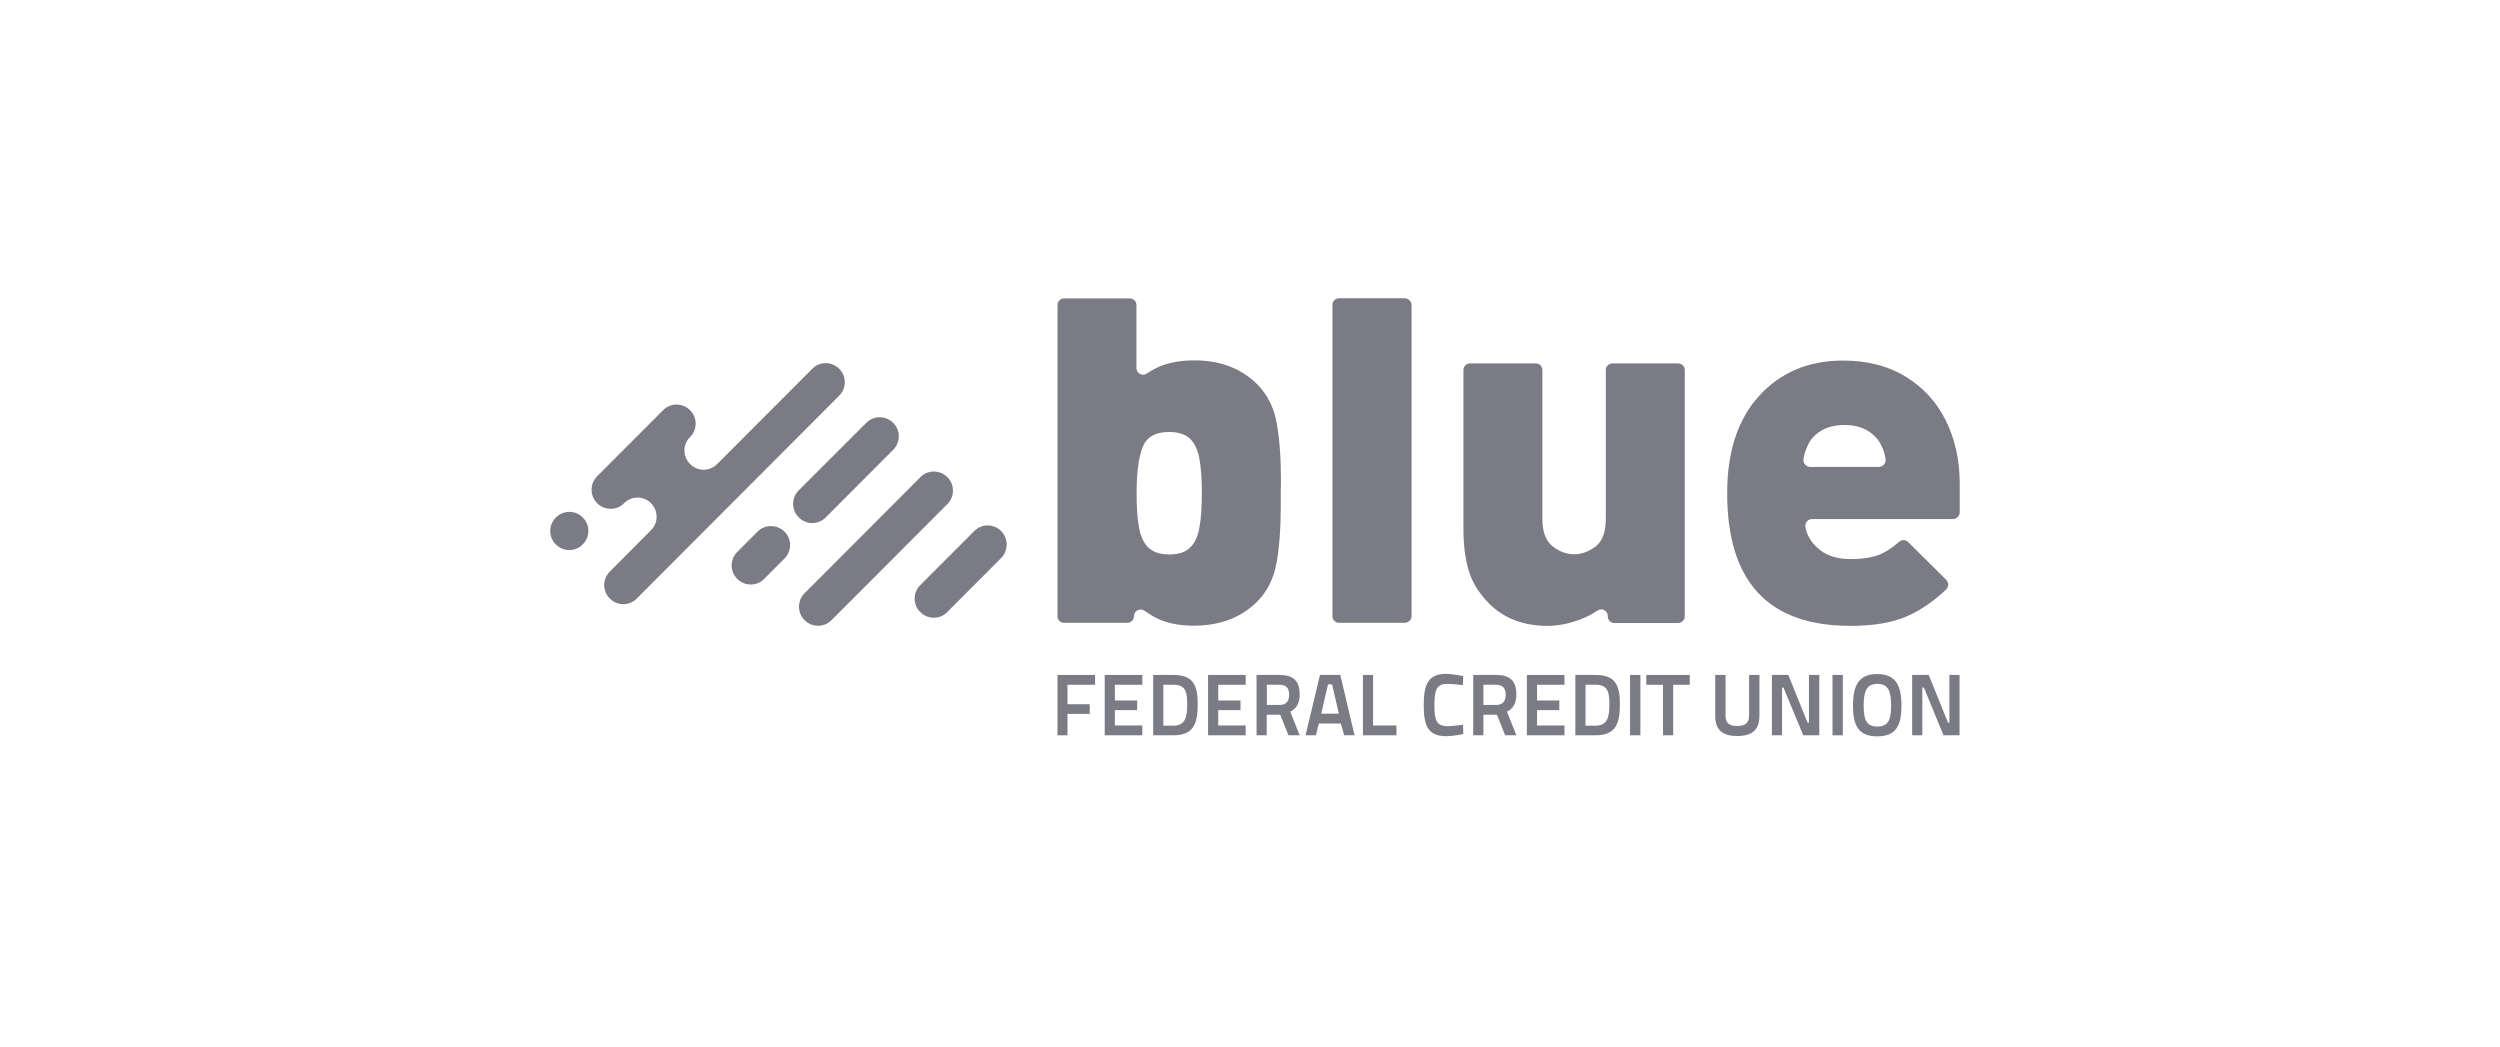 <svg width="222" height="93" viewBox="0 0 222 93" fill="none" xmlns="http://www.w3.org/2000/svg">
<path d="M106.723 43.796C106.723 42.576 106.66 41.577 106.517 40.8C106.391 40.007 106.106 39.405 105.71 38.993C105.299 38.581 104.666 38.358 103.827 38.358C102.625 38.358 101.849 38.787 101.485 39.658C101.121 40.531 100.931 41.91 100.931 43.796C100.931 45.017 100.995 46.016 101.137 46.793C101.264 47.585 101.548 48.188 101.944 48.6C102.356 49.012 102.988 49.234 103.827 49.234C104.666 49.234 105.299 49.028 105.71 48.6C106.122 48.188 106.391 47.585 106.517 46.793C106.66 46 106.723 45.001 106.723 43.796ZM113.733 43.796V44.858C113.733 46.904 113.607 48.632 113.353 50.011C113.1 51.406 112.515 52.548 111.597 53.467C110.173 54.862 108.305 55.56 105.995 55.56C104.856 55.56 103.875 55.385 103.068 55.052C102.593 54.862 102.118 54.577 101.643 54.244C101.248 53.959 100.694 54.228 100.694 54.719C100.694 55.052 100.425 55.306 100.108 55.306H94.491C94.159 55.306 93.905 55.037 93.905 54.719V27.087C93.905 26.754 94.174 26.5 94.491 26.5H100.33C100.662 26.5 100.915 26.77 100.915 27.087V32.683C100.915 33.158 101.454 33.444 101.849 33.158C102.261 32.889 102.688 32.651 103.147 32.477C103.97 32.16 104.951 32.001 106.058 32.001C108.337 32.001 110.189 32.699 111.613 34.094C112.531 35.013 113.116 36.171 113.369 37.55C113.622 38.945 113.749 40.657 113.749 42.702L113.733 43.796Z" fill="#7A7B85"/>
<path d="M124.905 26.516C124.858 26.5 124.81 26.484 124.747 26.484H118.908C118.575 26.484 118.322 26.754 118.322 27.071V32.239V48.489V54.72C118.322 55.053 118.591 55.306 118.908 55.306H124.747C124.794 55.306 124.842 55.291 124.905 55.275C125.158 55.211 125.348 54.989 125.348 54.704V47.38V33.317V27.087C125.348 26.817 125.158 26.595 124.905 26.516Z" fill="#7A7B85"/>
<path d="M149.022 55.322H143.356C143.024 55.322 142.771 55.053 142.771 54.736V54.704C142.771 54.212 142.233 53.943 141.837 54.228C141.378 54.545 140.856 54.815 140.286 55.021C139.305 55.386 138.356 55.576 137.422 55.576C135.302 55.576 133.577 54.926 132.248 53.61C131.361 52.722 130.744 51.739 130.428 50.693C130.111 49.647 129.953 48.41 129.953 47.015V32.858C129.953 32.525 130.222 32.271 130.539 32.271H136.378C136.71 32.271 136.963 32.541 136.963 32.858V46.064C136.963 47.221 137.264 48.029 137.865 48.505C138.467 48.981 139.115 49.219 139.78 49.219C140.445 49.219 141.078 48.981 141.695 48.521C142.296 48.061 142.597 47.237 142.597 46.064V32.858C142.597 32.525 142.866 32.271 143.182 32.271H149.022C149.354 32.271 149.607 32.541 149.607 32.858V54.72C149.607 55.053 149.338 55.322 149.022 55.322Z" fill="#7A7B85"/>
<path d="M166.808 41.466C167.188 41.466 167.488 41.149 167.441 40.784C167.378 40.356 167.267 39.96 167.077 39.595C166.84 39.056 166.428 38.612 165.874 38.263C165.305 37.915 164.608 37.74 163.786 37.74C162.963 37.74 162.266 37.915 161.697 38.263C161.127 38.612 160.731 39.056 160.51 39.595C160.336 39.96 160.209 40.356 160.146 40.784C160.098 41.149 160.399 41.466 160.779 41.466H166.808ZM173.423 46.095H160.905C160.526 46.095 160.257 46.444 160.32 46.824C160.462 47.506 160.795 48.109 161.349 48.616C162.076 49.298 163.058 49.646 164.308 49.646C165.479 49.646 166.397 49.488 167.045 49.187C167.568 48.949 168.106 48.584 168.644 48.109C168.881 47.903 169.229 47.918 169.451 48.14L172.821 51.485C173.059 51.723 173.059 52.104 172.821 52.342C171.698 53.404 170.558 54.181 169.387 54.704C168.074 55.29 166.381 55.576 164.308 55.576C157.013 55.576 153.373 51.644 153.373 43.796C153.373 40.102 154.323 37.217 156.221 35.14C158.12 33.063 160.605 32.017 163.659 32.017C165.811 32.017 167.678 32.493 169.245 33.46C170.812 34.427 171.998 35.727 172.805 37.376C173.612 39.024 174.024 40.879 174.024 42.956V45.509C174.008 45.826 173.755 46.095 173.423 46.095Z" fill="#7A7B85"/>
<path d="M93.905 59.935V65.294H94.791V63.392H96.769V62.535H94.791V60.807H97.244V59.935H93.905Z" fill="#7A7B85"/>
<path d="M98.099 59.935V65.294H101.438V64.422H99.001V63.059H100.979V62.203H99.001V60.807H101.438V59.935H98.099Z" fill="#7A7B85"/>
<path d="M104.206 60.807H103.304V64.438H104.206C105.267 64.438 105.425 63.645 105.425 62.535C105.425 61.426 105.267 60.807 104.206 60.807ZM102.402 65.294V59.935H104.206C105.947 59.935 106.358 60.839 106.358 62.52C106.358 64.248 105.994 65.294 104.206 65.294H102.402Z" fill="#7A7B85"/>
<path d="M107.276 59.935V65.294H110.615V64.422H108.178V63.059H110.156V62.203H108.178V60.807H110.615V59.935H107.276Z" fill="#7A7B85"/>
<path d="M113.607 60.807H112.499V62.599H113.622C114.255 62.599 114.477 62.234 114.477 61.679C114.477 61.093 114.192 60.807 113.607 60.807ZM113.575 63.471H112.483V65.294H111.581V59.935H113.607C114.825 59.935 115.411 60.443 115.411 61.664C115.411 62.472 115.11 62.932 114.572 63.201L115.411 65.294H114.414L113.686 63.471H113.575Z" fill="#7A7B85"/>
<path d="M117.926 60.776H118.29L118.892 63.376H117.325L117.926 60.776ZM117.214 59.935L115.933 65.294H116.85L117.119 64.248H119.066L119.367 65.294H120.284L119.018 59.935H117.214Z" fill="#7A7B85"/>
<path d="M121.028 59.935V65.294H124.003V64.422H121.93V59.935H121.028Z" fill="#7A7B85"/>
<path d="M129.938 65.183C129.938 65.183 129.036 65.373 128.419 65.373C126.805 65.373 126.425 64.438 126.425 62.615C126.425 60.665 126.9 59.84 128.419 59.84C129.099 59.84 129.938 60.046 129.938 60.046L129.906 60.839C129.906 60.839 129.004 60.728 128.545 60.728C127.612 60.728 127.374 61.172 127.374 62.615C127.374 63.978 127.564 64.486 128.577 64.486C128.988 64.486 129.922 64.359 129.922 64.359L129.938 65.183Z" fill="#7A7B85"/>
<path d="M132.834 60.807H131.726V62.599H132.85C133.483 62.599 133.704 62.234 133.704 61.679C133.704 61.093 133.419 60.807 132.834 60.807ZM132.818 63.471H131.726V65.294H130.824V59.935H132.85C134.068 59.935 134.654 60.443 134.654 61.664C134.654 62.472 134.353 62.932 133.815 63.201L134.654 65.294H133.657L132.929 63.471H132.818Z" fill="#7A7B85"/>
<path d="M135.587 59.935V65.294H138.926V64.422H136.489V63.059H138.467V62.203H136.489V60.807H138.926V59.935H135.587Z" fill="#7A7B85"/>
<path d="M141.695 60.807H140.793V64.438H141.695C142.755 64.438 142.913 63.645 142.913 62.535C142.913 61.426 142.755 60.807 141.695 60.807ZM139.891 65.294V59.935H141.695C143.435 59.935 143.847 60.839 143.847 62.52C143.847 64.248 143.483 65.294 141.695 65.294H139.891Z" fill="#7A7B85"/>
<path d="M145.667 59.935H144.749V65.294H145.667V59.935Z" fill="#7A7B85"/>
<path d="M146.189 59.935V60.807H147.677V65.294H148.579V60.807H150.051V59.935H146.189Z" fill="#7A7B85"/>
<path d="M154.259 64.47C154.892 64.47 155.319 64.248 155.319 63.566V59.935H156.237V63.566C156.237 64.85 155.557 65.358 154.259 65.358C152.993 65.358 152.312 64.85 152.312 63.566V59.935H153.23V63.566C153.23 64.264 153.642 64.47 154.259 64.47Z" fill="#7A7B85"/>
<path d="M160.636 59.935V64.168H160.51L158.801 59.935H157.345V65.294H158.247V61.061H158.373L160.13 65.294H161.554V59.935H160.636Z" fill="#7A7B85"/>
<path d="M163.643 59.935H162.726V65.294H163.643V59.935Z" fill="#7A7B85"/>
<path d="M167.931 62.662C167.931 61.41 167.694 60.728 166.713 60.728C165.732 60.728 165.494 61.41 165.494 62.662C165.494 63.914 165.732 64.517 166.713 64.517C167.694 64.501 167.931 63.914 167.931 62.662ZM164.545 62.662C164.545 60.871 165.051 59.856 166.697 59.856C168.343 59.856 168.849 60.871 168.849 62.662C168.849 64.469 168.343 65.389 166.697 65.389C165.051 65.389 164.545 64.454 164.545 62.662Z" fill="#7A7B85"/>
<path d="M173.106 59.935V64.168H172.98L171.27 59.935H169.799V65.294H170.701V61.061H170.843L172.584 65.294H174.008V59.935H173.106Z" fill="#7A7B85"/>
<path d="M84.125 42.37C83.46 41.704 82.384 41.704 81.736 42.37L71.45 52.674C70.785 53.34 70.785 54.418 71.45 55.068C72.114 55.734 73.19 55.734 73.839 55.068L84.125 44.763C84.79 44.098 84.79 43.035 84.125 42.37Z" fill="#7A7B85"/>
<path d="M73.317 45.953L79.314 39.944C79.979 39.278 79.979 38.2 79.314 37.55C78.65 36.884 77.573 36.884 76.925 37.55L70.927 43.543C70.263 44.209 70.263 45.287 70.927 45.937C71.592 46.618 72.652 46.618 73.317 45.953Z" fill="#7A7B85"/>
<path d="M67.272 47.205L65.468 49.012C64.804 49.678 64.804 50.756 65.468 51.406C66.133 52.072 67.209 52.072 67.858 51.406L69.662 49.599C70.326 48.933 70.326 47.855 69.662 47.205C68.997 46.555 67.921 46.555 67.272 47.205Z" fill="#7A7B85"/>
<path d="M61.274 38.818C61.939 38.153 61.939 37.075 61.274 36.425C60.61 35.759 59.533 35.759 58.885 36.425L53.03 42.29C52.365 42.956 52.365 44.034 53.03 44.684C53.694 45.35 54.77 45.35 55.419 44.684C56.084 44.018 57.16 44.018 57.809 44.684C58.473 45.35 58.473 46.428 57.809 47.078L54.153 50.756C53.489 51.422 53.489 52.5 54.153 53.15C54.818 53.816 55.894 53.816 56.543 53.15L74.519 35.14C75.184 34.474 75.184 33.397 74.519 32.746C73.855 32.081 72.779 32.081 72.13 32.746L63.679 41.212C63.015 41.878 61.939 41.878 61.29 41.212C60.61 40.547 60.61 39.468 61.274 38.818Z" fill="#7A7B85"/>
<path d="M49.359 45.953C48.694 46.618 48.694 47.696 49.359 48.346C50.023 49.012 51.099 49.012 51.748 48.346C52.413 47.681 52.413 46.602 51.748 45.953C51.099 45.287 50.023 45.287 49.359 45.953Z" fill="#7A7B85"/>
<path d="M88.904 47.158C88.24 46.492 87.164 46.492 86.515 47.158L81.72 51.961C81.055 52.627 81.055 53.705 81.72 54.355C82.385 55.021 83.461 55.021 84.11 54.355L88.904 49.551C89.553 48.886 89.553 47.808 88.904 47.158Z" fill="#7A7B85"/>
</svg>

